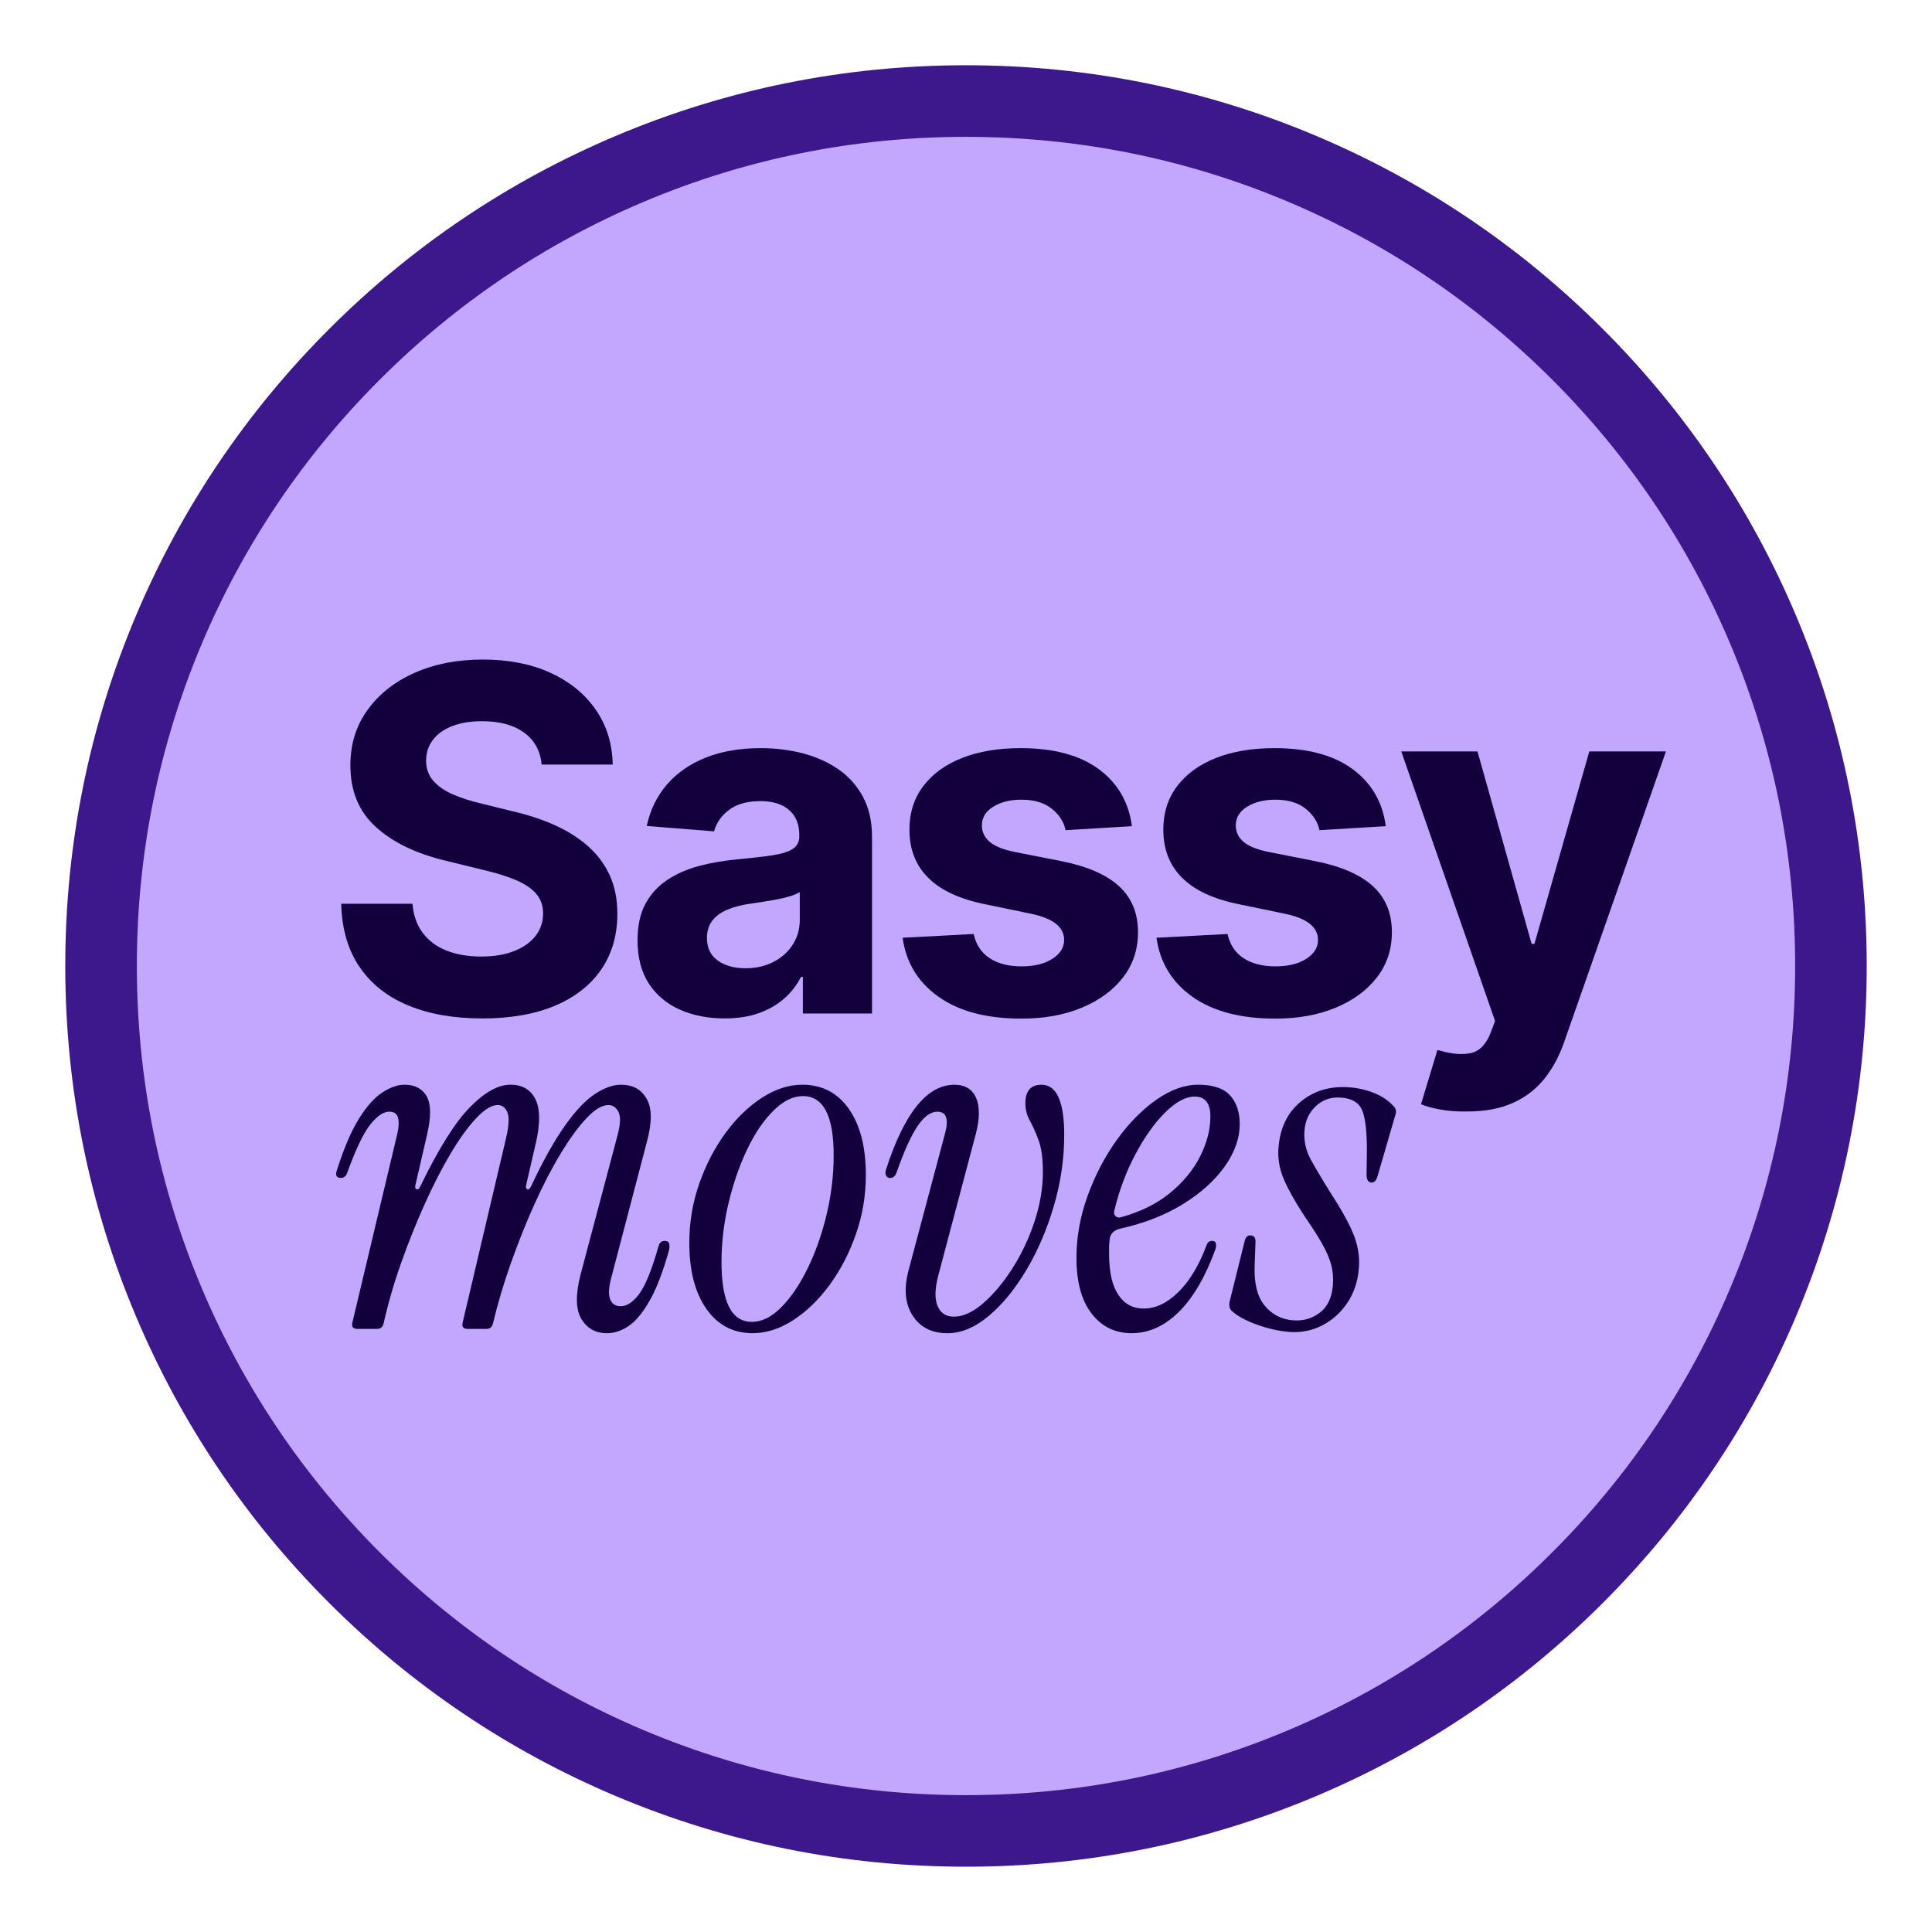 <?xml version="1.0" encoding="UTF-8"?>
<svg id="Full_Color" xmlns="http://www.w3.org/2000/svg" viewBox="0 0 1080 1080">
  <defs>
    <style>
      .cls-1 {
        fill: #12003d;
      }

      .cls-2 {
        fill: #c3a6fe;
      }

      .cls-3 {
        fill: #3d178c;
      }
    </style>
  </defs>
  <g>
    <circle class="cls-2" cx="540" cy="540" r="483.5"/>
    <path class="cls-3" d="M540,1043.5c-67.96,0-133.9-13.32-195.99-39.58-59.96-25.36-113.8-61.66-160.04-107.9s-82.54-100.08-107.9-160.04c-26.26-62.09-39.58-128.03-39.58-195.99s13.32-133.9,39.58-195.99c25.36-59.96,61.66-113.8,107.9-160.04s100.08-82.54,160.04-107.9c62.09-26.26,128.03-39.58,195.99-39.58s133.9,13.32,195.99,39.58c59.96,25.36,113.8,61.66,160.04,107.9s82.54,100.08,107.9,160.04c26.26,62.09,39.58,128.03,39.58,195.99s-13.32,133.9-39.58,195.99c-25.36,59.96-61.66,113.8-107.9,160.04s-100.08,82.54-160.04,107.9c-62.09,26.26-128.03,39.58-195.99,39.58ZM540,76.5c-62.58,0-123.28,12.25-180.41,36.42-55.19,23.34-104.76,56.77-147.33,99.34-42.57,42.57-76,92.14-99.34,147.33-24.16,57.13-36.42,117.83-36.42,180.41s12.25,123.28,36.42,180.41c23.34,55.19,56.77,104.76,99.34,147.33,42.57,42.57,92.14,76,147.33,99.34,57.13,24.16,117.83,36.42,180.41,36.42s123.28-12.25,180.41-36.42c55.19-23.34,104.76-56.77,147.33-99.34,42.57-42.57,76-92.14,99.34-147.33,24.16-57.13,36.42-117.83,36.42-180.41s-12.25-123.28-36.42-180.41c-23.34-55.19-56.77-104.76-99.34-147.33-42.57-42.57-92.14-76-147.33-99.34-57.13-24.16-117.83-36.42-180.41-36.42Z"/>
  </g>
  <g>
    <g>
      <g>
        <path class="cls-1" d="M339.3,745.27c-6.35,0-11.11-2.65-14.29-7.94-3.18-5.29-3.35-13.49-.53-24.61l20.37-76.73c1.94-6.88,2.25-11.64.93-14.29-1.32-2.65-3.22-3.97-5.69-3.97-3.53,0-7.59,2.43-12.17,7.28-4.59,4.85-9.39,11.42-14.42,19.71-5.03,8.29-9.92,17.73-14.68,28.31-4.76,10.58-9.17,21.61-13.23,33.07-4.06,11.47-7.41,22.75-10.05,33.87-.53,1.94-1.77,2.91-3.71,2.91h-10.32c-2.47,0-3.44-1.14-2.91-3.44l24.34-103.45c1.59-6.88,1.81-11.64.66-14.29-1.15-2.65-2.96-3.97-5.42-3.97-3.35,0-7.32,2.43-11.91,7.28-4.59,4.85-9.35,11.42-14.29,19.71-4.94,8.29-9.79,17.73-14.55,28.31-4.76,10.58-9.17,21.61-13.23,33.07-4.06,11.47-7.32,22.75-9.79,33.87-.53,1.94-1.77,2.91-3.7,2.91h-10.85c-2.47,0-3.44-1.14-2.91-3.44l25.13-105.57c.88-3.88,1.01-6.92.4-9.13-.62-2.2-2.25-3.31-4.89-3.31-3.17,0-6.66,2.34-10.45,7.01-3.79,4.68-8.07,13.54-12.83,26.59-.71,2.29-1.94,3.44-3.7,3.44-2.65,0-3.35-1.59-2.12-4.76,3.88-12.17,7.98-21.69,12.3-28.57,4.32-6.88,8.69-11.73,13.1-14.55,4.41-2.82,8.47-4.23,12.17-4.23,5.82,0,9.96,2.16,12.44,6.48,2.47,4.32,2.56,11.42.27,21.3l-6.61,28.57c-.18,1.24.09,1.94.79,2.12.7.18,1.32-.26,1.85-1.32,10.23-21.17,19.49-35.98,27.78-44.45,8.29-8.47,15.87-12.7,22.75-12.7,6.52,0,11.15,2.65,13.89,7.94,2.73,5.29,2.86,13.41.4,24.34l-5.56,24.08c-.18,1.24.09,1.94.79,2.12.7.18,1.32-.26,1.85-1.32,6.7-14.29,13.01-25.62,18.92-34,5.91-8.38,11.51-14.33,16.8-17.86,5.29-3.53,10.23-5.29,14.82-5.29,6.52,0,11.29,2.65,14.29,7.94,3,5.29,3,13.41,0,24.34l-20.11,76.73c-1.24,4.94-1.32,8.64-.27,11.11,1.06,2.47,3,3.7,5.82,3.7,3.53,0,7.01-2.34,10.45-7.01,3.44-4.67,7.01-13.54,10.72-26.59.53-1.94,1.67-2.91,3.44-2.91,1.41,0,2.25.53,2.51,1.59.26,1.06.22,2.3-.13,3.7-3.35,12-6.97,21.39-10.85,28.18-3.88,6.79-7.8,11.51-11.77,14.16-3.97,2.65-7.98,3.97-12.04,3.97Z"/>
        <path class="cls-1" d="M420.78,745.27c-10.94,0-19.58-4.54-25.93-13.63-6.35-9.08-9.52-21.38-9.52-36.91,0-11.46,1.85-22.49,5.56-33.07,3.7-10.58,8.6-20.02,14.68-28.31,6.09-8.29,12.87-14.86,20.37-19.71,7.49-4.85,15.04-7.28,22.62-7.28,10.93,0,19.58,4.5,25.93,13.49,6.35,9,9.52,21.34,9.52,37.04,0,11.47-1.85,22.49-5.56,33.07-3.7,10.58-8.6,20.02-14.68,28.31-6.09,8.29-12.88,14.86-20.37,19.71-7.5,4.85-15.04,7.28-22.62,7.28ZM420.26,738.92c5.64,0,11.15-2.73,16.54-8.2,5.38-5.47,10.27-12.7,14.68-21.7,4.41-9,7.94-19,10.58-30.03,2.65-11.02,3.97-22.09,3.97-33.2,0-22.05-5.73-33.07-17.2-33.07-5.47,0-10.94,2.69-16.4,8.07-5.47,5.38-10.36,12.57-14.68,21.56-4.32,9-7.8,19.01-10.45,30.03-2.65,11.03-3.97,22.09-3.97,33.2,0,22.23,5.64,33.34,16.93,33.34Z"/>
        <path class="cls-1" d="M529.52,745.27c-8.64,0-15.08-3.26-19.31-9.79-4.23-6.52-5.03-14.9-2.38-25.13l20.37-76.46c2.29-8.29.88-12.44-4.23-12.44-3.7,0-7.37,2.65-10.98,7.94-3.62,5.29-7.54,13.94-11.77,25.93-.71,2.12-1.94,3.18-3.7,3.18-.89,0-1.59-.4-2.12-1.19-.53-.79-.62-1.81-.26-3.04,10.23-31.92,23.02-47.89,38.36-47.89,5.99,0,10.05,2.47,12.17,7.41,2.12,4.94,2.03,11.73-.26,20.37l-20.9,78.84c-1.94,7.41-2.07,13.1-.4,17.07,1.67,3.97,4.72,5.95,9.13,5.95,5.11,0,10.54-2.47,16.27-7.41,5.73-4.94,11.15-11.38,16.27-19.31,5.11-7.94,9.26-16.67,12.44-26.19,3.17-9.52,4.76-18.87,4.76-28.05,0-7.41-.79-13.27-2.38-17.59-1.59-4.32-3.22-7.98-4.89-10.98-1.68-3-2.51-6.26-2.51-9.79,0-6.88,3-10.32,9-10.32,8.47,0,12.7,9.35,12.7,28.05,0,13.41-1.94,26.68-5.82,39.82-3.88,13.14-9,25.05-15.35,35.72-6.35,10.67-13.36,19.23-21.03,25.66-7.67,6.44-15.39,9.66-23.15,9.66Z"/>
        <path class="cls-1" d="M632.7,745.27c-9.35,0-16.85-3.66-22.49-10.98-5.65-7.32-8.47-17.68-8.47-31.09,0-11.64,2.07-23.19,6.22-34.66,4.14-11.46,9.57-21.87,16.27-31.22,6.7-9.35,14.06-16.84,22.09-22.49,8.02-5.64,15.83-8.47,23.41-8.47,8.29,0,14.24,1.98,17.86,5.95,3.61,3.97,5.42,9.31,5.42,16.01,0,7.94-2.78,15.83-8.33,23.68-5.56,7.85-13.32,14.86-23.28,21.03-9.97,6.18-21.65,10.76-35.06,13.76-3.88.88-5.91,3.09-6.09,6.61-.18,1.24-.26,2.51-.26,3.84v3.84c0,10.05,1.72,17.64,5.16,22.75,3.44,5.12,8.16,7.67,14.15,7.67,6.7,0,13.18-3.08,19.45-9.26,6.26-6.17,11.51-14.9,15.74-26.19.53-1.59,1.59-2.38,3.17-2.38,1.06,0,1.72.44,1.98,1.32.27.88.22,1.94-.13,3.17-5.65,15.52-12.48,27.25-20.51,35.19-8.03,7.94-16.8,11.91-26.33,11.91ZM622.91,676.75c-.36,1.24-.13,2.25.66,3.04.79.79,1.81,1.02,3.04.66,10.93-3,20.11-7.54,27.52-13.63,7.41-6.09,13.01-12.92,16.8-20.5,3.79-7.58,5.69-14.99,5.69-22.22s-2.91-11.11-8.73-11.11c-5.12,0-10.67,3-16.67,9-6,6-11.55,13.85-16.67,23.55-5.12,9.7-9,20.11-11.64,31.22Z"/>
      </g>
      <path class="cls-1" d="M720.78,744.54c-5.8-.45-11.85-1.8-18.13-4.05-6.29-2.25-11-4.83-14.13-7.73-1.15-1.15-1.55-2.77-1.22-4.87l8.47-34.11c.53-2.26,1.67-3.32,3.43-3.18,1.93.15,2.81,1.46,2.62,3.92l-.45,12.7c-.42,10.05,1.43,17.58,5.55,22.59,4.12,5.01,9.44,7.76,15.95,8.26,5.63.43,10.6-.99,14.93-4.29,4.32-3.29,6.76-8.45,7.3-15.49.31-4.04-.02-7.83-.98-11.35-.97-3.52-2.61-7.37-4.95-11.53-2.33-4.16-5.57-9.23-9.7-15.21-5.38-8.2-9.31-15.18-11.78-20.94-2.47-5.76-3.48-11.63-3.02-17.62.86-11.08,5.01-19.69,12.48-25.84,7.46-6.15,16.56-8.81,27.29-7.98,4.75.37,9.31,1.43,13.69,3.18,4.37,1.76,7.95,4.15,10.72,7.2,1.49,1.36,1.89,2.98,1.22,4.87l-10.12,34.78c-.7,2.25-1.85,3.31-3.43,3.19-1.58-.12-2.46-1.43-2.62-3.92l.19-12.72c.11-10.61-.67-18.27-2.34-23-1.67-4.73-5.67-7.34-12-7.83-5.63-.43-10.35,1.15-14.17,4.74-3.82,3.6-5.93,8.12-6.36,13.57-.45,5.8.72,11.25,3.52,16.33,2.79,5.08,6.63,11.52,11.51,19.33,6.48,10.05,10.77,17.99,12.89,23.82,2.11,5.83,2.95,11.64,2.5,17.44-.57,7.39-2.71,13.85-6.41,19.41-3.7,5.55-8.41,9.79-14.12,12.71-5.71,2.92-11.82,4.13-18.32,3.63Z"/>
    </g>
    <g>
      <path class="cls-1" d="M269.37,569.3c-15.73,0-29.42-2.4-41.08-7.21-11.66-4.8-20.75-11.97-27.26-21.49-6.51-9.52-9.94-21.32-10.29-35.38h39.84c.52,6.47,2.44,11.9,5.77,16.32,3.32,4.41,7.77,7.71,13.37,9.89,5.59,2.19,12.01,3.28,19.26,3.28s13.08-1,18.28-3.01c5.2-2.01,9.22-4.83,12.06-8.45,2.84-3.62,4.26-7.84,4.26-12.65,0-4.37-1.29-8.04-3.87-11.01-2.58-2.97-6.34-5.5-11.27-7.6-4.94-2.1-10.94-3.97-18.02-5.63l-21.36-5.24c-16.43-3.93-29.4-10.2-38.92-18.8-9.52-8.6-14.28-20.12-14.28-34.53,0-11.79,3.21-22.12,9.63-30.99,6.42-8.87,15.2-15.77,26.34-20.71,11.14-4.94,23.83-7.4,38.07-7.4s27.15,2.49,37.94,7.47c10.79,4.98,19.22,11.88,25.29,20.71,6.07,8.83,9.19,19,9.37,30.53h-39.71c-.7-7.6-3.95-13.54-9.76-17.82-5.81-4.28-13.65-6.42-23.52-6.42-6.64,0-12.3.94-16.97,2.82-4.67,1.88-8.24,4.48-10.68,7.8-2.45,3.32-3.67,7.12-3.67,11.4,0,4.54,1.4,8.37,4.19,11.47,2.79,3.1,6.53,5.63,11.2,7.6,4.67,1.97,9.81,3.6,15.4,4.91l17.43,4.32c8.47,1.92,16.29,4.48,23.46,7.67,7.16,3.19,13.39,7.1,18.67,11.73,5.28,4.63,9.37,10.07,12.25,16.32,2.88,6.25,4.32,13.43,4.32,21.56,0,11.97-2.99,22.34-8.98,31.12-5.99,8.78-14.61,15.55-25.88,20.31s-24.9,7.14-40.89,7.14Z"/>
      <path class="cls-1" d="M405,569.3c-9.26,0-17.58-1.64-24.96-4.91-7.38-3.28-13.17-8.15-17.36-14.61-4.19-6.46-6.29-14.5-6.29-24.11,0-8.21,1.48-15.05,4.46-20.51,2.97-5.46,7.03-9.89,12.19-13.3,5.15-3.41,11.01-5.98,17.56-7.73,6.55-1.75,13.5-2.97,20.84-3.67,8.47-.79,15.29-1.57,20.44-2.36,5.15-.79,8.93-1.99,11.34-3.6,2.4-1.62,3.6-3.95,3.6-7.01v-.66c0-6.03-1.9-10.7-5.7-14.02-3.8-3.32-9.15-4.98-16.05-4.98-7.25,0-13.04,1.6-17.36,4.78-4.32,3.19-7.19,7.23-8.58,12.12l-37.61-3.01c1.92-8.91,5.68-16.62,11.27-23.13,5.59-6.51,12.82-11.53,21.69-15.07,8.87-3.54,19.15-5.31,30.86-5.31,8.12,0,15.9.96,23.33,2.88,7.42,1.92,14.04,4.87,19.85,8.85,5.81,3.98,10.42,9.11,13.83,15.4s5.11,13.76,5.11,22.41v98.81h-38.66v-20.44h-1.05c-2.36,4.63-5.5,8.67-9.44,12.12-3.93,3.45-8.65,6.16-14.15,8.12s-11.88,2.95-19.13,2.95ZM416.67,541.26c5.94,0,11.2-1.2,15.79-3.6,4.59-2.4,8.17-5.64,10.75-9.7,2.58-4.06,3.87-8.63,3.87-13.69v-15.59c-1.22.79-2.95,1.53-5.18,2.23-2.23.7-4.7,1.31-7.4,1.83-2.71.52-5.42.98-8.12,1.38-2.71.39-5.16.77-7.34,1.11-4.81.7-9,1.81-12.58,3.34-3.58,1.53-6.36,3.58-8.32,6.16-1.97,2.58-2.95,5.79-2.95,9.63,0,5.5,2.01,9.7,6.03,12.58,4.02,2.88,9.17,4.32,15.46,4.32Z"/>
      <path class="cls-1" d="M632.76,461.84l-37.09,2.23c-.96-4.63-3.54-8.63-7.73-11.99-4.19-3.36-9.83-5.05-16.91-5.05-6.29,0-11.55,1.31-15.79,3.93-4.24,2.62-6.36,6.12-6.36,10.48,0,3.5,1.38,6.49,4.13,8.98,2.75,2.49,7.49,4.44,14.22,5.83l26.6,5.24c14.24,2.88,24.85,7.56,31.84,14.02,6.99,6.47,10.48,14.98,10.48,25.55,0,9.7-2.8,18.15-8.39,25.36-5.59,7.21-13.28,12.84-23.06,16.91-9.79,4.06-21.01,6.09-33.68,6.09-19.39,0-34.84-4.06-46.33-12.19-11.49-8.12-18.19-19.13-20.12-33.02l39.71-2.1c1.31,5.94,4.28,10.44,8.91,13.5,4.63,3.06,10.57,4.59,17.82,4.59s12.82-1.4,17.23-4.19c4.41-2.79,6.62-6.33,6.62-10.61,0-7.25-6.29-12.14-18.87-14.68l-25.29-5.24c-14.24-2.88-24.86-7.82-31.84-14.81-6.99-6.99-10.48-15.94-10.48-26.86,0-9.44,2.58-17.56,7.73-24.37,5.15-6.81,12.38-12.06,21.69-15.73s20.2-5.5,32.7-5.5c18.52,0,33.09,3.91,43.7,11.73,10.61,7.82,16.79,18.46,18.54,31.91Z"/>
      <path class="cls-1" d="M774.68,461.84l-37.09,2.23c-.96-4.63-3.54-8.63-7.73-11.99-4.19-3.36-9.83-5.05-16.91-5.05-6.29,0-11.55,1.31-15.79,3.93-4.24,2.62-6.36,6.12-6.36,10.48,0,3.5,1.38,6.49,4.13,8.98,2.75,2.49,7.49,4.44,14.22,5.83l26.6,5.24c14.24,2.88,24.85,7.56,31.84,14.02,6.99,6.47,10.48,14.98,10.48,25.55,0,9.7-2.8,18.15-8.39,25.36-5.59,7.21-13.28,12.84-23.06,16.91-9.79,4.06-21.01,6.09-33.68,6.09-19.39,0-34.84-4.06-46.33-12.19-11.49-8.12-18.19-19.13-20.12-33.02l39.71-2.1c1.31,5.94,4.28,10.44,8.91,13.5,4.63,3.06,10.57,4.59,17.82,4.59s12.82-1.4,17.23-4.19c4.41-2.79,6.62-6.33,6.62-10.61,0-7.25-6.29-12.14-18.87-14.68l-25.29-5.24c-14.24-2.88-24.86-7.82-31.84-14.81-6.99-6.99-10.48-15.94-10.48-26.86,0-9.44,2.58-17.56,7.73-24.37,5.15-6.81,12.38-12.06,21.69-15.73,9.3-3.67,20.2-5.5,32.7-5.5,18.52,0,33.09,3.91,43.7,11.73,10.61,7.82,16.79,18.46,18.54,31.91Z"/>
      <path class="cls-1" d="M819.9,621.33c-5.16.09-9.98-.26-14.48-1.05-4.5-.79-8.19-1.79-11.07-3.01l9.17-30.27,1.31.26c6.81,2.01,12.65,2.47,17.49,1.38,4.85-1.09,8.54-4.96,11.07-11.6l2.36-6.29-52.42-150.7h42.59l30.27,107.59h1.57l30.67-107.59h42.85l-56.87,162.37c-2.71,7.86-6.4,14.72-11.07,20.57-4.67,5.85-10.55,10.37-17.63,13.56-7.08,3.19-15.68,4.78-25.82,4.78Z"/>
    </g>
  </g>
</svg>